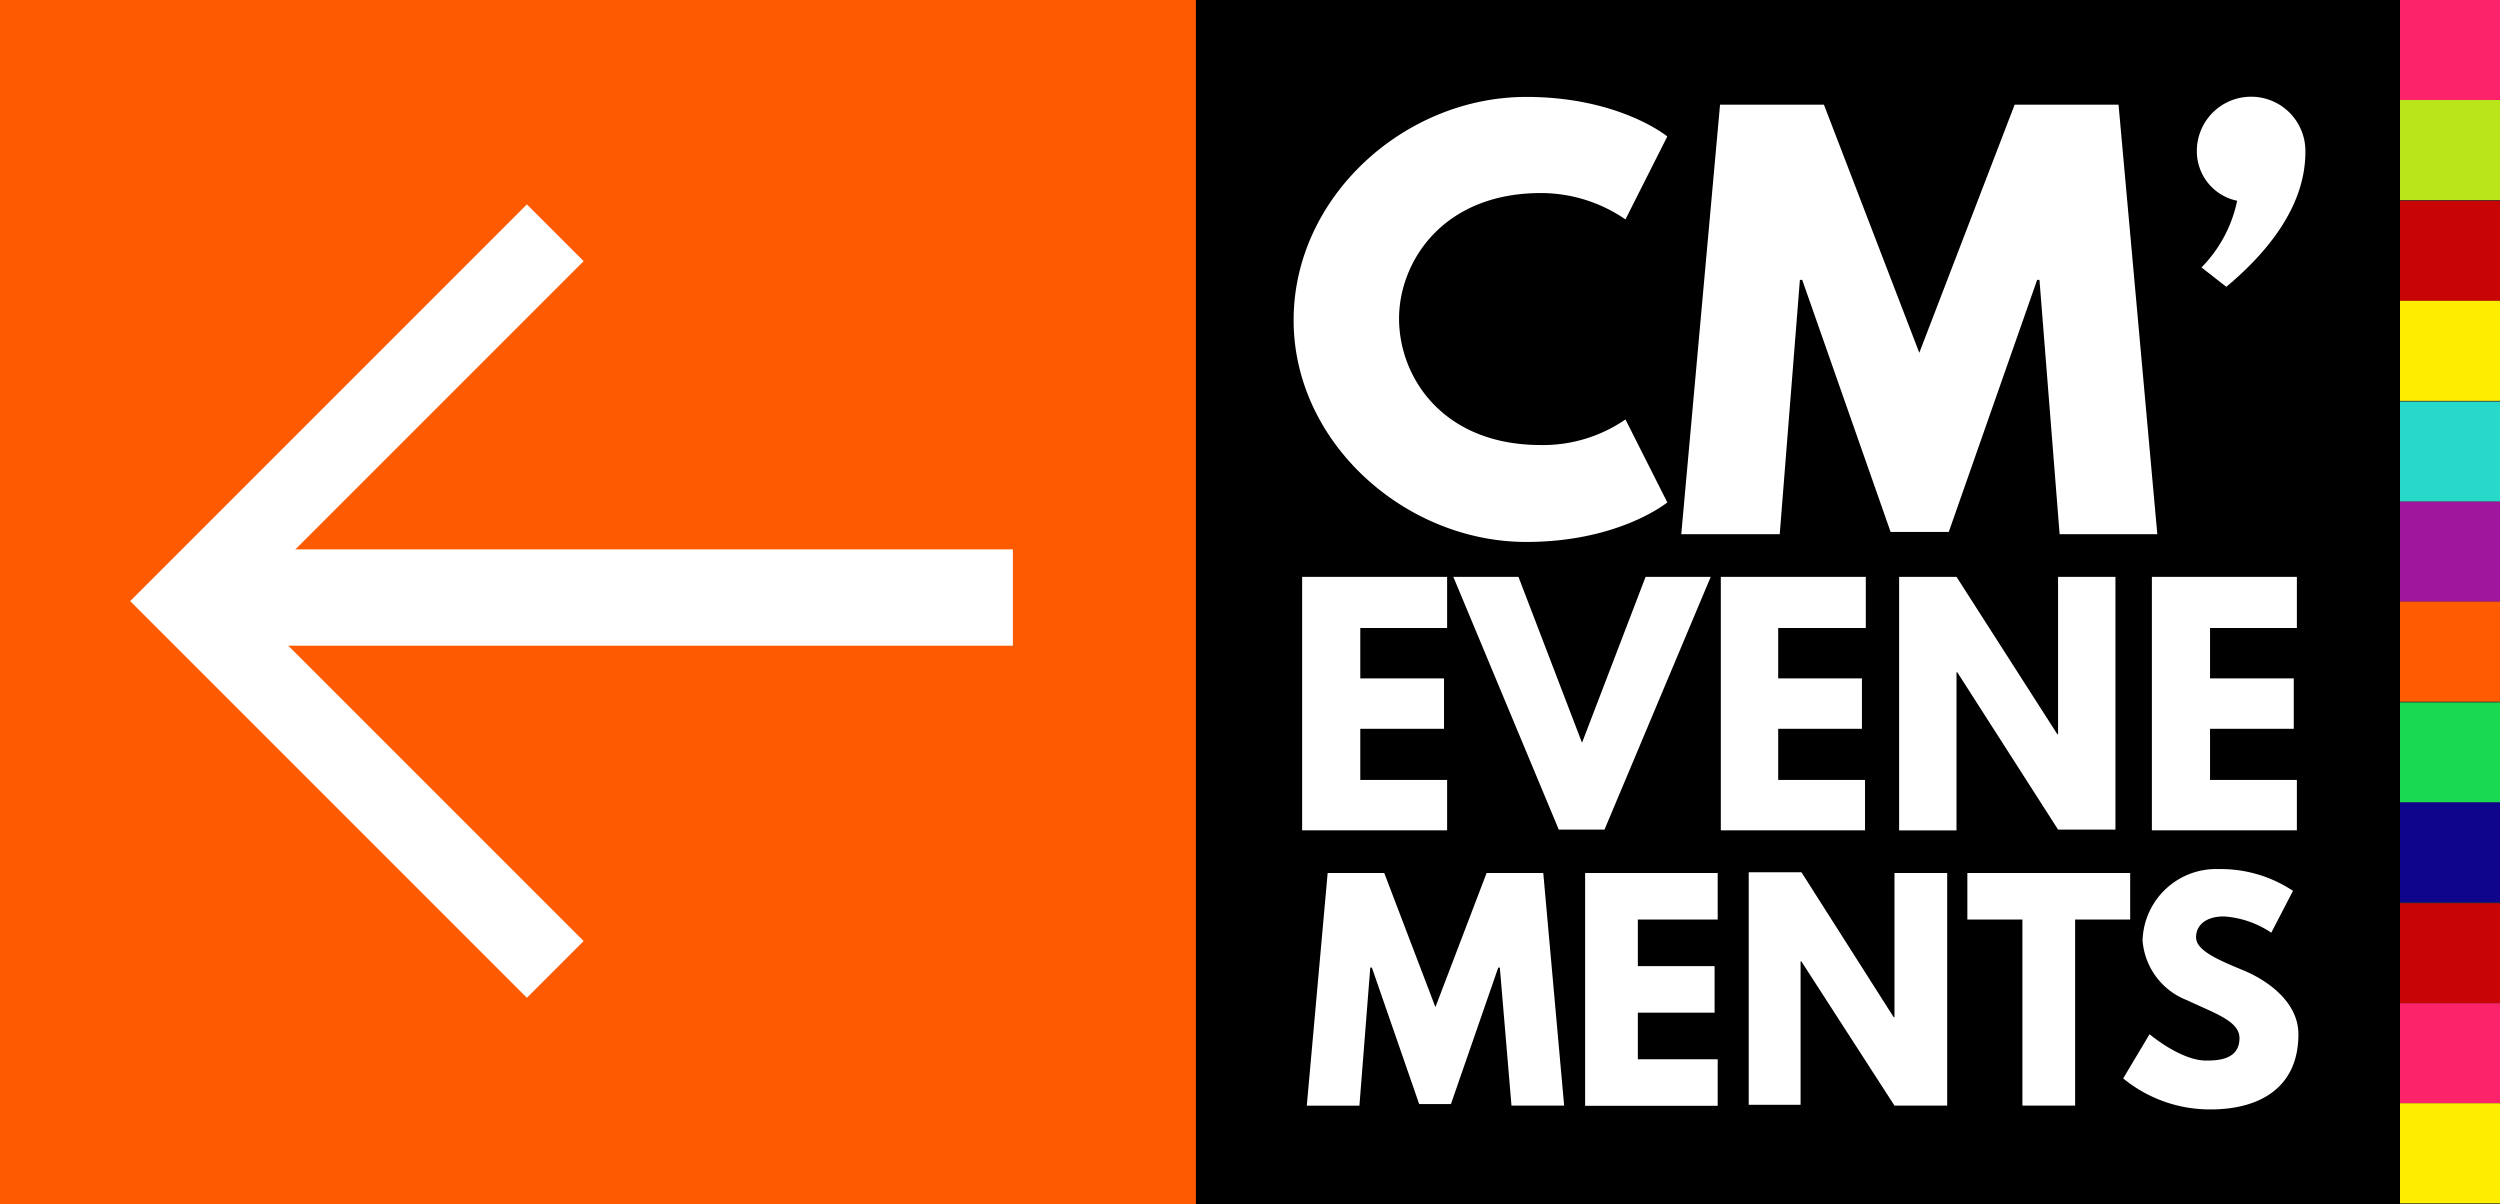 <svg xmlns="http://www.w3.org/2000/svg" viewBox="5519.507 -690 155.723 75">
  <rect x="5519.507" y="-690" width="155.723" height="75" fill="#333333" stroke="none"/>
  <defs>
    <style>
      .cls-1 {
        fill: #fe5b01;
      }

      .cls-2 {
        fill: #fff;
      }

      .cls-3 {
        fill: none;
        stroke: #fff;
        stroke-width: 5px;
      }

      .cls-4 {
        fill: #fc236b;
      }

      .cls-5 {
        fill: #b9e51a;
      }

      .cls-6 {
        fill: #c90404;
      }

      .cls-7 {
        fill: #ffed00;
      }

      .cls-8 {
        fill: #27d9c9;
      }

      .cls-9 {
        fill: #a0179d;
      }

      .cls-10 {
        fill: #ff5b01;
      }

      .cls-11 {
        fill: #18d951;
      }

      .cls-12 {
        fill: #0f058d;
      }
    </style>
  </defs>
  <g id="btn_retour_cm_evenements" transform="translate(3840 -858)">
    <g id="Groupe_294" data-name="Groupe 294" transform="translate(794.652 -645.282)">
      <path id="Tracé_196" data-name="Tracé 196" class="cls-1" d="M.5.5h75v75H.5Z" transform="translate(884.354 812.782)"/>
      <rect id="Rectangle_218" data-name="Rectangle 218" class="cls-2" width="6" height="48" transform="translate(947.947 847.502) rotate(90)"/>
      <path id="Tracé_200" data-name="Tracé 200" class="cls-3" d="M32.946.5V32.946H.5" transform="translate(943.091 850.724) rotate(135)"/>
    </g>
    <g id="logo_cm" transform="translate(1754 168)">
      <g id="Groupe_1" data-name="Groupe 1" transform="translate(75)">
        <rect id="Rectangle_15" data-name="Rectangle 15" class="cls-4" width="6.23" height="6.23"/>
        <path id="Tracé_233" data-name="Tracé 233" class="cls-5" d="M0,0H6.23V6.23H0Z" transform="translate(0 6.23)"/>
        <rect id="Rectangle_17" data-name="Rectangle 17" class="cls-6" width="6.23" height="6.23" transform="translate(0 12.508)"/>
        <rect id="Rectangle_18" data-name="Rectangle 18" class="cls-7" width="6.23" height="6.23" transform="translate(0 18.738)"/>
        <rect id="Rectangle_19" data-name="Rectangle 19" class="cls-8" width="6.23" height="6.23" transform="translate(0 25.016)"/>
        <rect id="Rectangle_20" data-name="Rectangle 20" class="cls-9" width="6.23" height="6.23" transform="translate(0 31.246)"/>
        <rect id="Rectangle_21" data-name="Rectangle 21" class="cls-10" width="6.23" height="6.23" transform="translate(0 37.476)"/>
        <rect id="Rectangle_22" data-name="Rectangle 22" class="cls-11" width="6.23" height="6.23" transform="translate(0 43.754)"/>
        <rect id="Rectangle_23" data-name="Rectangle 23" class="cls-12" width="6.23" height="6.23" transform="translate(0 49.984)"/>
        <rect id="Rectangle_24" data-name="Rectangle 24" class="cls-6" width="6.23" height="6.23" transform="translate(0 56.262)"/>
        <rect id="Rectangle_25" data-name="Rectangle 25" class="cls-4" width="6.23" height="6.23" transform="translate(0 62.492)"/>
        <rect id="Rectangle_26" data-name="Rectangle 26" class="cls-7" width="6.23" height="6.23" transform="translate(0 68.722)"/>
      </g>
      <g id="Groupe_3" data-name="Groupe 3">
        <rect id="Rectangle_27" data-name="Rectangle 27" width="75" height="75"/>
        <g id="Groupe_2" data-name="Groupe 2" transform="translate(6.085 6.037)">
          <path id="Tracé_1" data-name="Tracé 1" class="cls-2" d="M33.27,32.59l2.608,5.167s-2.994,2.463-8.789,2.463c-7.534,0-14.488-6.182-14.488-13.812C12.6,18.73,19.506,12.5,27.088,12.5c5.8,0,8.789,2.463,8.789,2.463L33.27,20.13a9.285,9.285,0,0,0-5.264-1.642c-6.133,0-8.838,4.3-8.838,7.824,0,3.622,2.7,7.872,8.838,7.872A9.044,9.044,0,0,0,33.27,32.59Z" transform="translate(-12.6 -12.5)"/>
          <path id="Tracé_2" data-name="Tracé 2" class="cls-2" d="M84.912,24.414h-.145l-5.505,15.7H75.639l-5.505-15.7h-.145l-1.256,15.84H62.6L65.015,13.5h6.471l5.94,15.454L83.366,13.5h6.471l2.415,26.755H86.167Z" transform="translate(-38.453 -13.017)"/>
          <path id="Tracé_3" data-name="Tracé 3" class="cls-2" d="M135.861,15.979c0,3.525-2.56,6.423-4.926,8.4l-1.545-1.207a8.333,8.333,0,0,0,2.221-4.153,3.144,3.144,0,0,1-2.511-3.042,3.381,3.381,0,1,1,6.761,0Z" transform="translate(-72.838 -12.551)"/>
          <path id="Tracé_4" data-name="Tracé 4" class="cls-2" d="M22.731,77.587H17.322v3.139h5.216v3.139H17.322v3.187h5.409v3.139H13.7V74.4h9.031Z" transform="translate(-13.169 -44.506)"/>
          <path id="Tracé_5" data-name="Tracé 5" class="cls-2" d="M33.2,74.4h4.057l3.96,10.335L45.177,74.4h4.057L42.617,90.144H39.768Z" transform="translate(-23.252 -44.506)"/>
          <path id="Tracé_6" data-name="Tracé 6" class="cls-2" d="M76.731,77.587H71.274v3.139h5.216v3.139H71.274v3.187h5.409v3.139H67.7V74.4h9.031Z" transform="translate(-41.09 -44.506)"/>
          <path id="Tracé_7" data-name="Tracé 7" class="cls-2" d="M94.274,90.192H90.7V74.4h3.574l6.278,9.8h.048V74.4h3.574V90.144H100.6l-6.278-9.8h-.048Z" transform="translate(-52.983 -44.506)"/>
          <path id="Tracé_8" data-name="Tracé 8" class="cls-2" d="M132.331,77.587h-5.409v3.139h5.216v3.139h-5.216v3.187h5.409v3.139H123.3V74.4h9.031Z" transform="translate(-69.839 -44.506)"/>
          <path id="Tracé_9" data-name="Tracé 9" class="cls-2" d="M26.325,118.492h-.1l-2.946,8.5H21.3l-2.946-8.5h-.1l-.676,8.6H14.3L15.6,112.6h3.525l3.187,8.355L25.5,112.6H29.03l1.3,14.488H27.05Z" transform="translate(-13.479 -64.258)"/>
          <path id="Tracé_10" data-name="Tracé 10" class="cls-2" d="M58.458,115.5H53.484v2.9h4.781v2.9H53.484v2.9h4.974v2.9H50.2V112.6h8.258Z" transform="translate(-32.042 -64.258)"/>
          <path id="Tracé_11" data-name="Tracé 11" class="cls-2" d="M74.584,126.988H71.3V112.5h3.284l5.747,9.031h.048v-8.983h3.284v14.488H80.379l-5.8-8.983h-.048v8.934Z" transform="translate(-42.952 -64.206)"/>
          <path id="Tracé_12" data-name="Tracé 12" class="cls-2" d="M99.4,112.6h10.19v2.9h-3.429v11.59h-3.284V115.5H99.448v-2.9Z" transform="translate(-57.481 -64.258)"/>
          <path id="Tracé_13" data-name="Tracé 13" class="cls-2" d="M130.176,113.451l-1.352,2.608a5.984,5.984,0,0,0-2.946-1.014c-1.111,0-1.739.531-1.739,1.3,0,.821,1.352,1.4,2.994,2.077,1.594.676,3.381,2.028,3.381,3.96,0,3.477-2.608,4.684-5.457,4.684a8.51,8.51,0,0,1-5.457-1.932l1.642-2.753s1.932,1.642,3.525,1.642c.724,0,2.077-.048,2.077-1.4,0-1.062-1.545-1.545-3.284-2.366a4.336,4.336,0,0,1-2.753-3.719,4.584,4.584,0,0,1,4.733-4.443A8.141,8.141,0,0,1,130.176,113.451Z" transform="translate(-67.926 -63.998)"/>
        </g>
      </g>
    </g>
  </g>
</svg>
